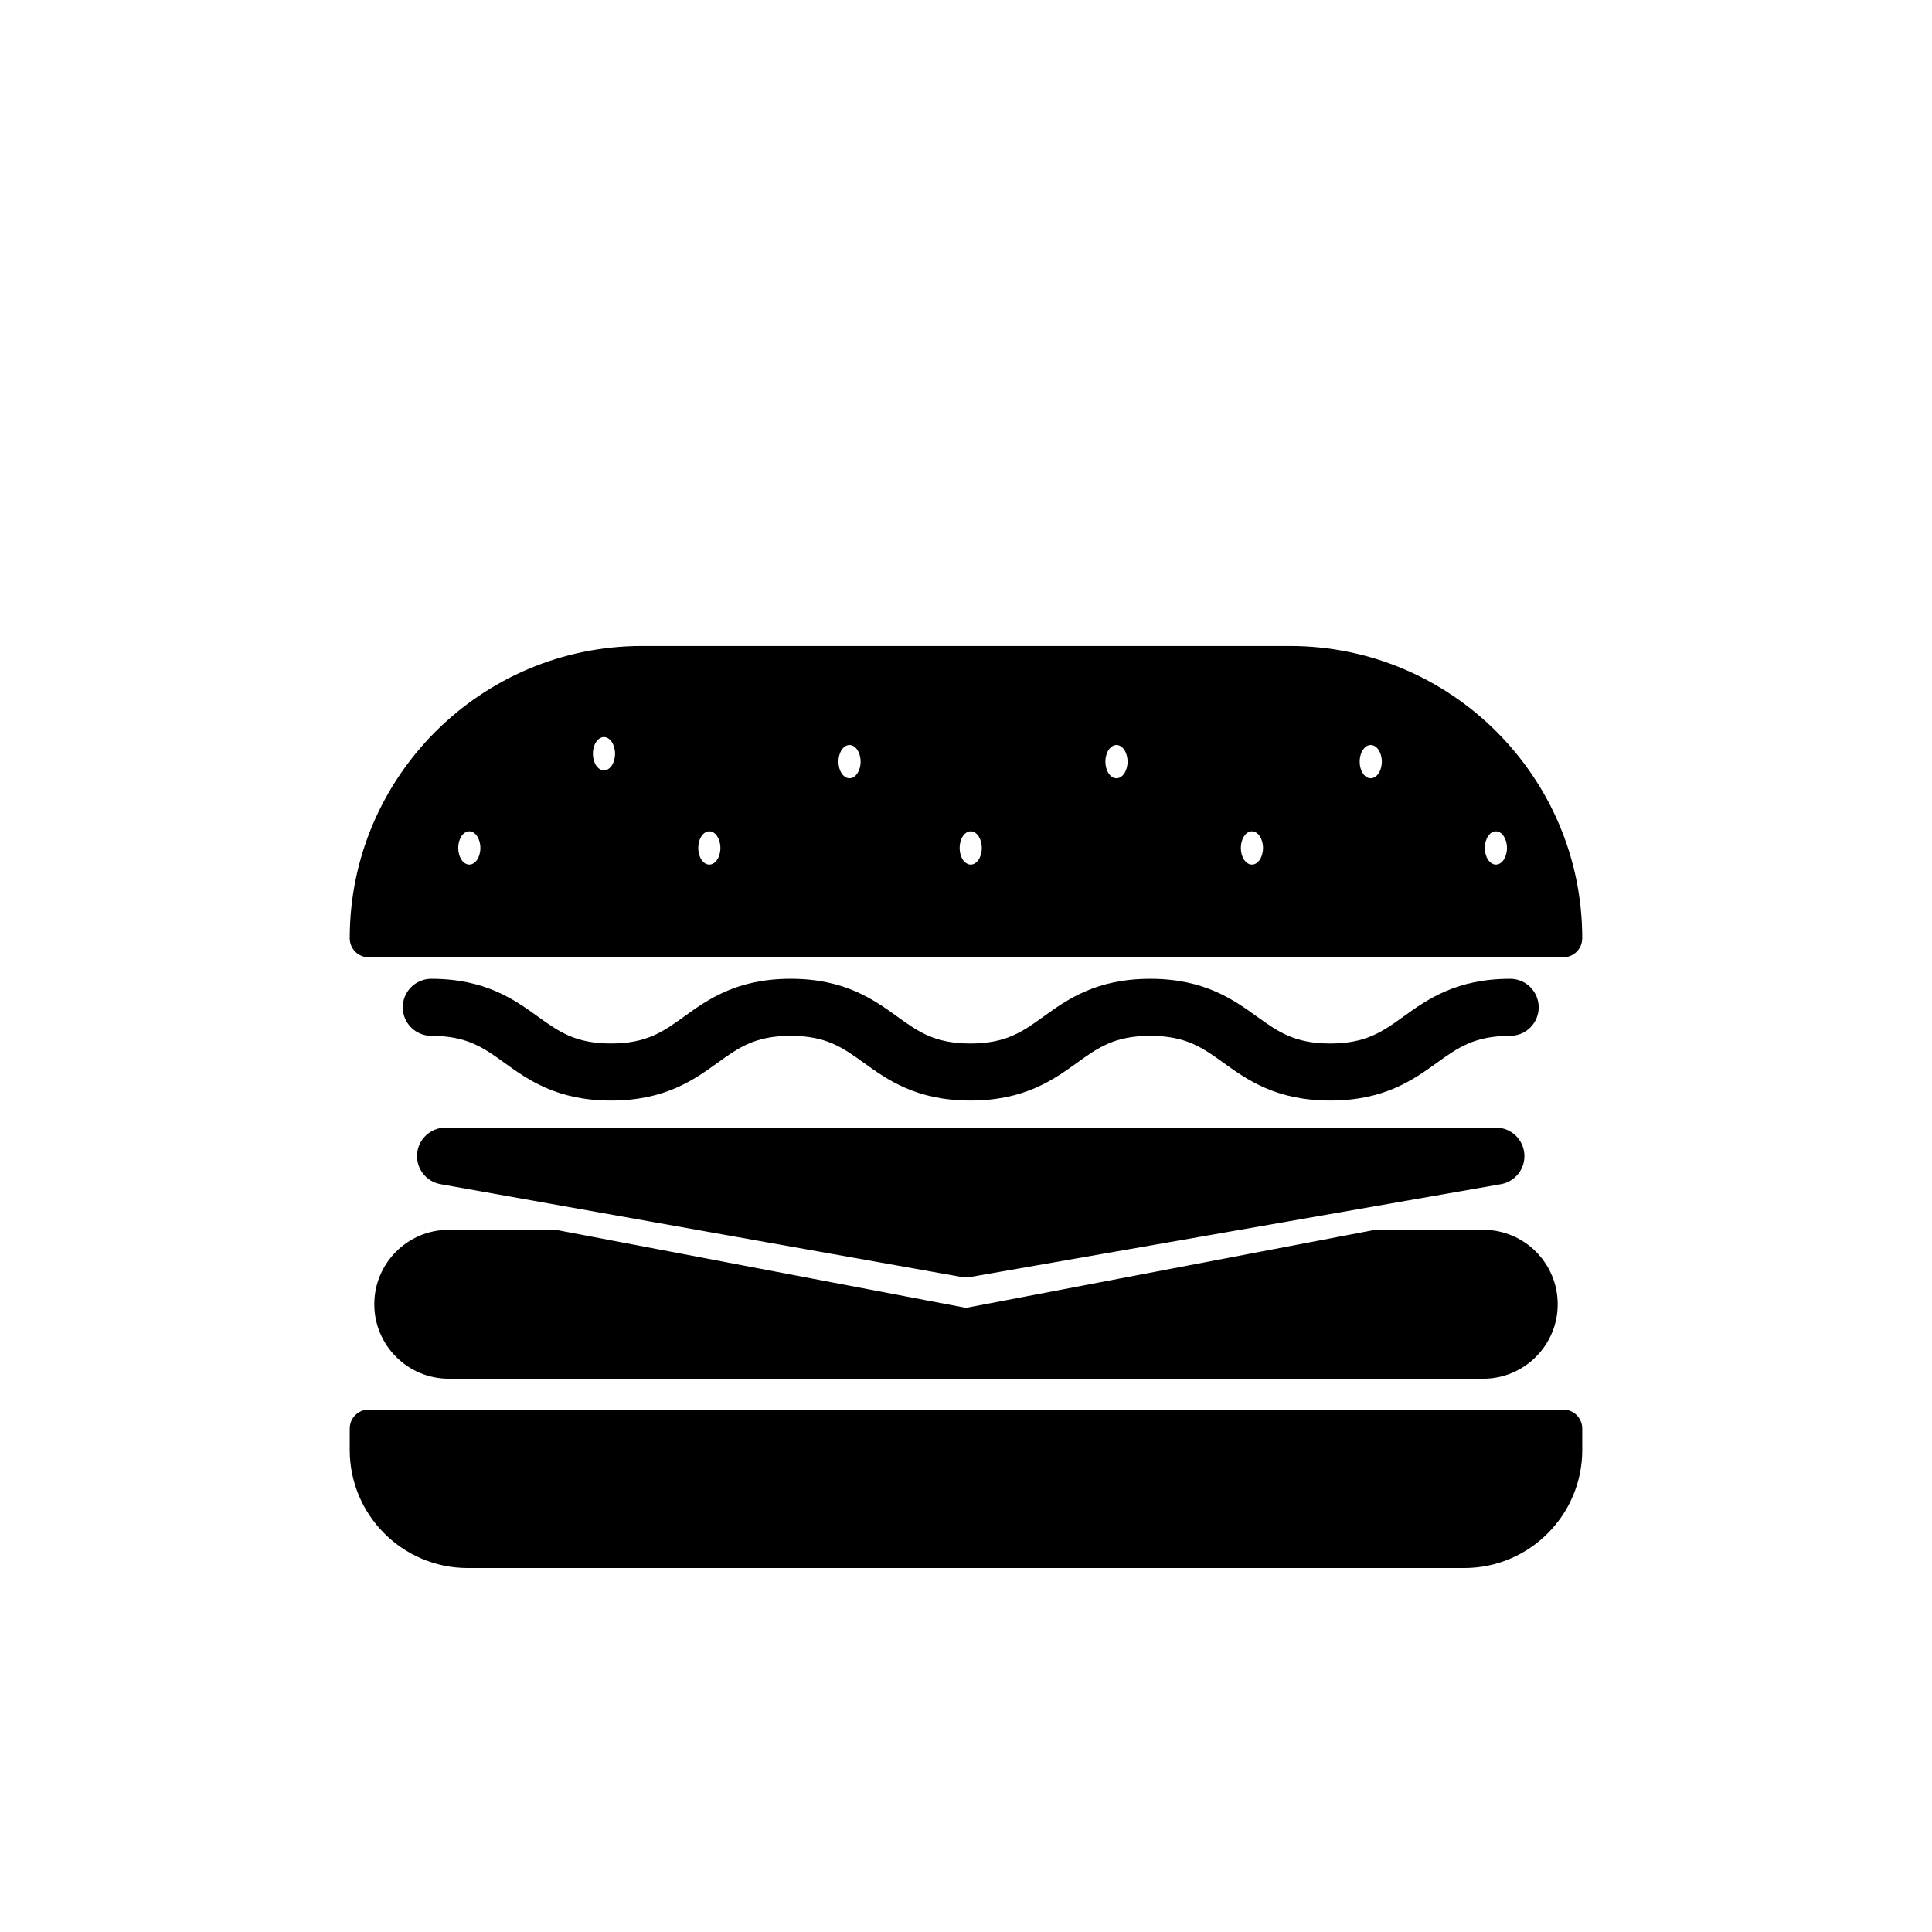 <?xml version="1.0" encoding="UTF-8"?>
<!-- Uploaded to: ICON Repo, www.svgrepo.com, Generator: ICON Repo Mixer Tools -->
<svg fill="#000000" width="800px" height="800px" version="1.1" viewBox="144 144 512 512" xmlns="http://www.w3.org/2000/svg">
 <path d="m547.96 449.73c0.344 3.906-2.363 7.426-6.231 8.098l-140.44 24.562c-0.422 0.07-0.867 0.109-1.297 0.109-0.441 0-0.887-0.039-1.328-0.117l-137.92-24.562c-3.848-0.684-6.543-4.203-6.199-8.102 0.344-3.902 3.609-6.891 7.527-6.891h278.36c3.914 0 7.191 2.996 7.527 6.902zm10.309 67.824h-316.55c-2.785 0-5.039 2.254-5.039 5.039v5.668c0 17.25 14.031 31.281 31.273 31.281h264.09c17.238 0 31.273-14.031 31.273-31.281v-5.668c-0.004-2.785-2.258-5.039-5.043-5.039zm-21.195-47.648-29.074 0.09-108 20.602-108.74-20.691h-28.34c-10.883 0-19.73 8.852-19.73 19.734 0 10.879 8.848 19.73 19.73 19.73h274.16c10.883 0 19.73-8.852 19.73-19.73-0.004-10.883-8.848-19.734-19.734-19.734zm-12.297-44.246c5.559-3.996 9.949-7.152 19.434-7.152 4.172 0 7.559-3.387 7.559-7.559 0-4.172-3.387-7.559-7.559-7.559-14.355 0-22.062 5.543-28.25 9.996-5.559 3.996-9.949 7.152-19.445 7.152-9.484 0-13.875-3.16-19.434-7.152-6.188-4.453-13.895-9.996-28.262-9.996-14.355 0-22.062 5.543-28.25 9.996-5.551 3.996-9.938 7.152-19.414 7.152-9.465 0-13.844-3.152-19.387-7.148-6.188-4.457-13.883-10.004-28.23-10.004-14.336 0-22.031 5.543-28.223 9.996-5.539 4-9.93 7.152-19.395 7.152-9.465 0-13.844-3.152-19.395-7.148-6.188-4.449-13.883-9.996-28.23-9.996-4.172 0-7.559 3.387-7.559 7.559 0 4.172 3.387 7.559 7.559 7.559 9.465 0 13.844 3.152 19.395 7.148 6.188 4.457 13.883 10.004 28.23 10.004 14.348 0 22.043-5.543 28.23-10.004 5.539-3.996 9.918-7.148 19.387-7.148 9.465 0 13.844 3.152 19.395 7.152 6.188 4.453 13.883 9.996 28.223 9.996 14.355 0 22.062-5.543 28.25-9.996 5.551-3.996 9.938-7.152 19.414-7.152 9.496 0 13.883 3.16 19.445 7.152 6.188 4.453 13.895 9.996 28.25 9.996 14.367 0 22.07-5.543 28.262-9.996zm38.531-33.004c0 2.785-2.254 5.039-5.039 5.039h-316.55c-2.785 0-5.039-2.254-5.039-5.039 0-42.711 34.746-77.461 77.461-77.461h171.71c42.715 0 77.461 34.75 77.461 77.461zm-292-23.934c0-2.434-1.316-4.41-2.938-4.41s-2.938 1.973-2.938 4.41c0 2.434 1.316 4.41 2.938 4.41s2.938-1.973 2.938-4.41zm35.688-24.98c0-2.434-1.316-4.41-2.938-4.41-1.625 0-2.938 1.973-2.938 4.41 0 2.434 1.316 4.41 2.938 4.41s2.938-1.973 2.938-4.41zm27.918 24.98c0-2.434-1.316-4.41-2.938-4.41s-2.938 1.973-2.938 4.41c0 2.434 1.316 4.41 2.938 4.41s2.938-1.973 2.938-4.41zm37.156-22.879c0-2.434-1.316-4.41-2.938-4.41s-2.938 1.973-2.938 4.41c0 2.434 1.316 4.41 2.938 4.41 1.621-0.004 2.938-1.977 2.938-4.41zm32.117 22.879c0-2.434-1.316-4.41-2.938-4.41-1.621 0-2.938 1.973-2.938 4.41 0 2.434 1.316 4.41 2.938 4.41 1.625 0 2.938-1.973 2.938-4.41zm38.629-22.879c0-2.434-1.316-4.41-2.938-4.41-1.621 0-2.938 1.973-2.938 4.41 0 2.434 1.316 4.41 2.938 4.41 1.621-0.004 2.938-1.977 2.938-4.41zm35.895 22.879c0-2.434-1.316-4.41-2.938-4.41s-2.938 1.973-2.938 4.41c0 2.434 1.316 4.41 2.938 4.41s2.938-1.973 2.938-4.41zm31.488-22.879c0-2.434-1.316-4.41-2.938-4.41-1.621 0-2.938 1.973-2.938 4.41 0 2.434 1.316 4.41 2.938 4.41 1.621-0.004 2.938-1.977 2.938-4.41zm33.168 22.879c0-2.434-1.316-4.41-2.938-4.41s-2.938 1.973-2.938 4.41c0 2.434 1.316 4.41 2.938 4.41s2.938-1.973 2.938-4.41z"/>
</svg>